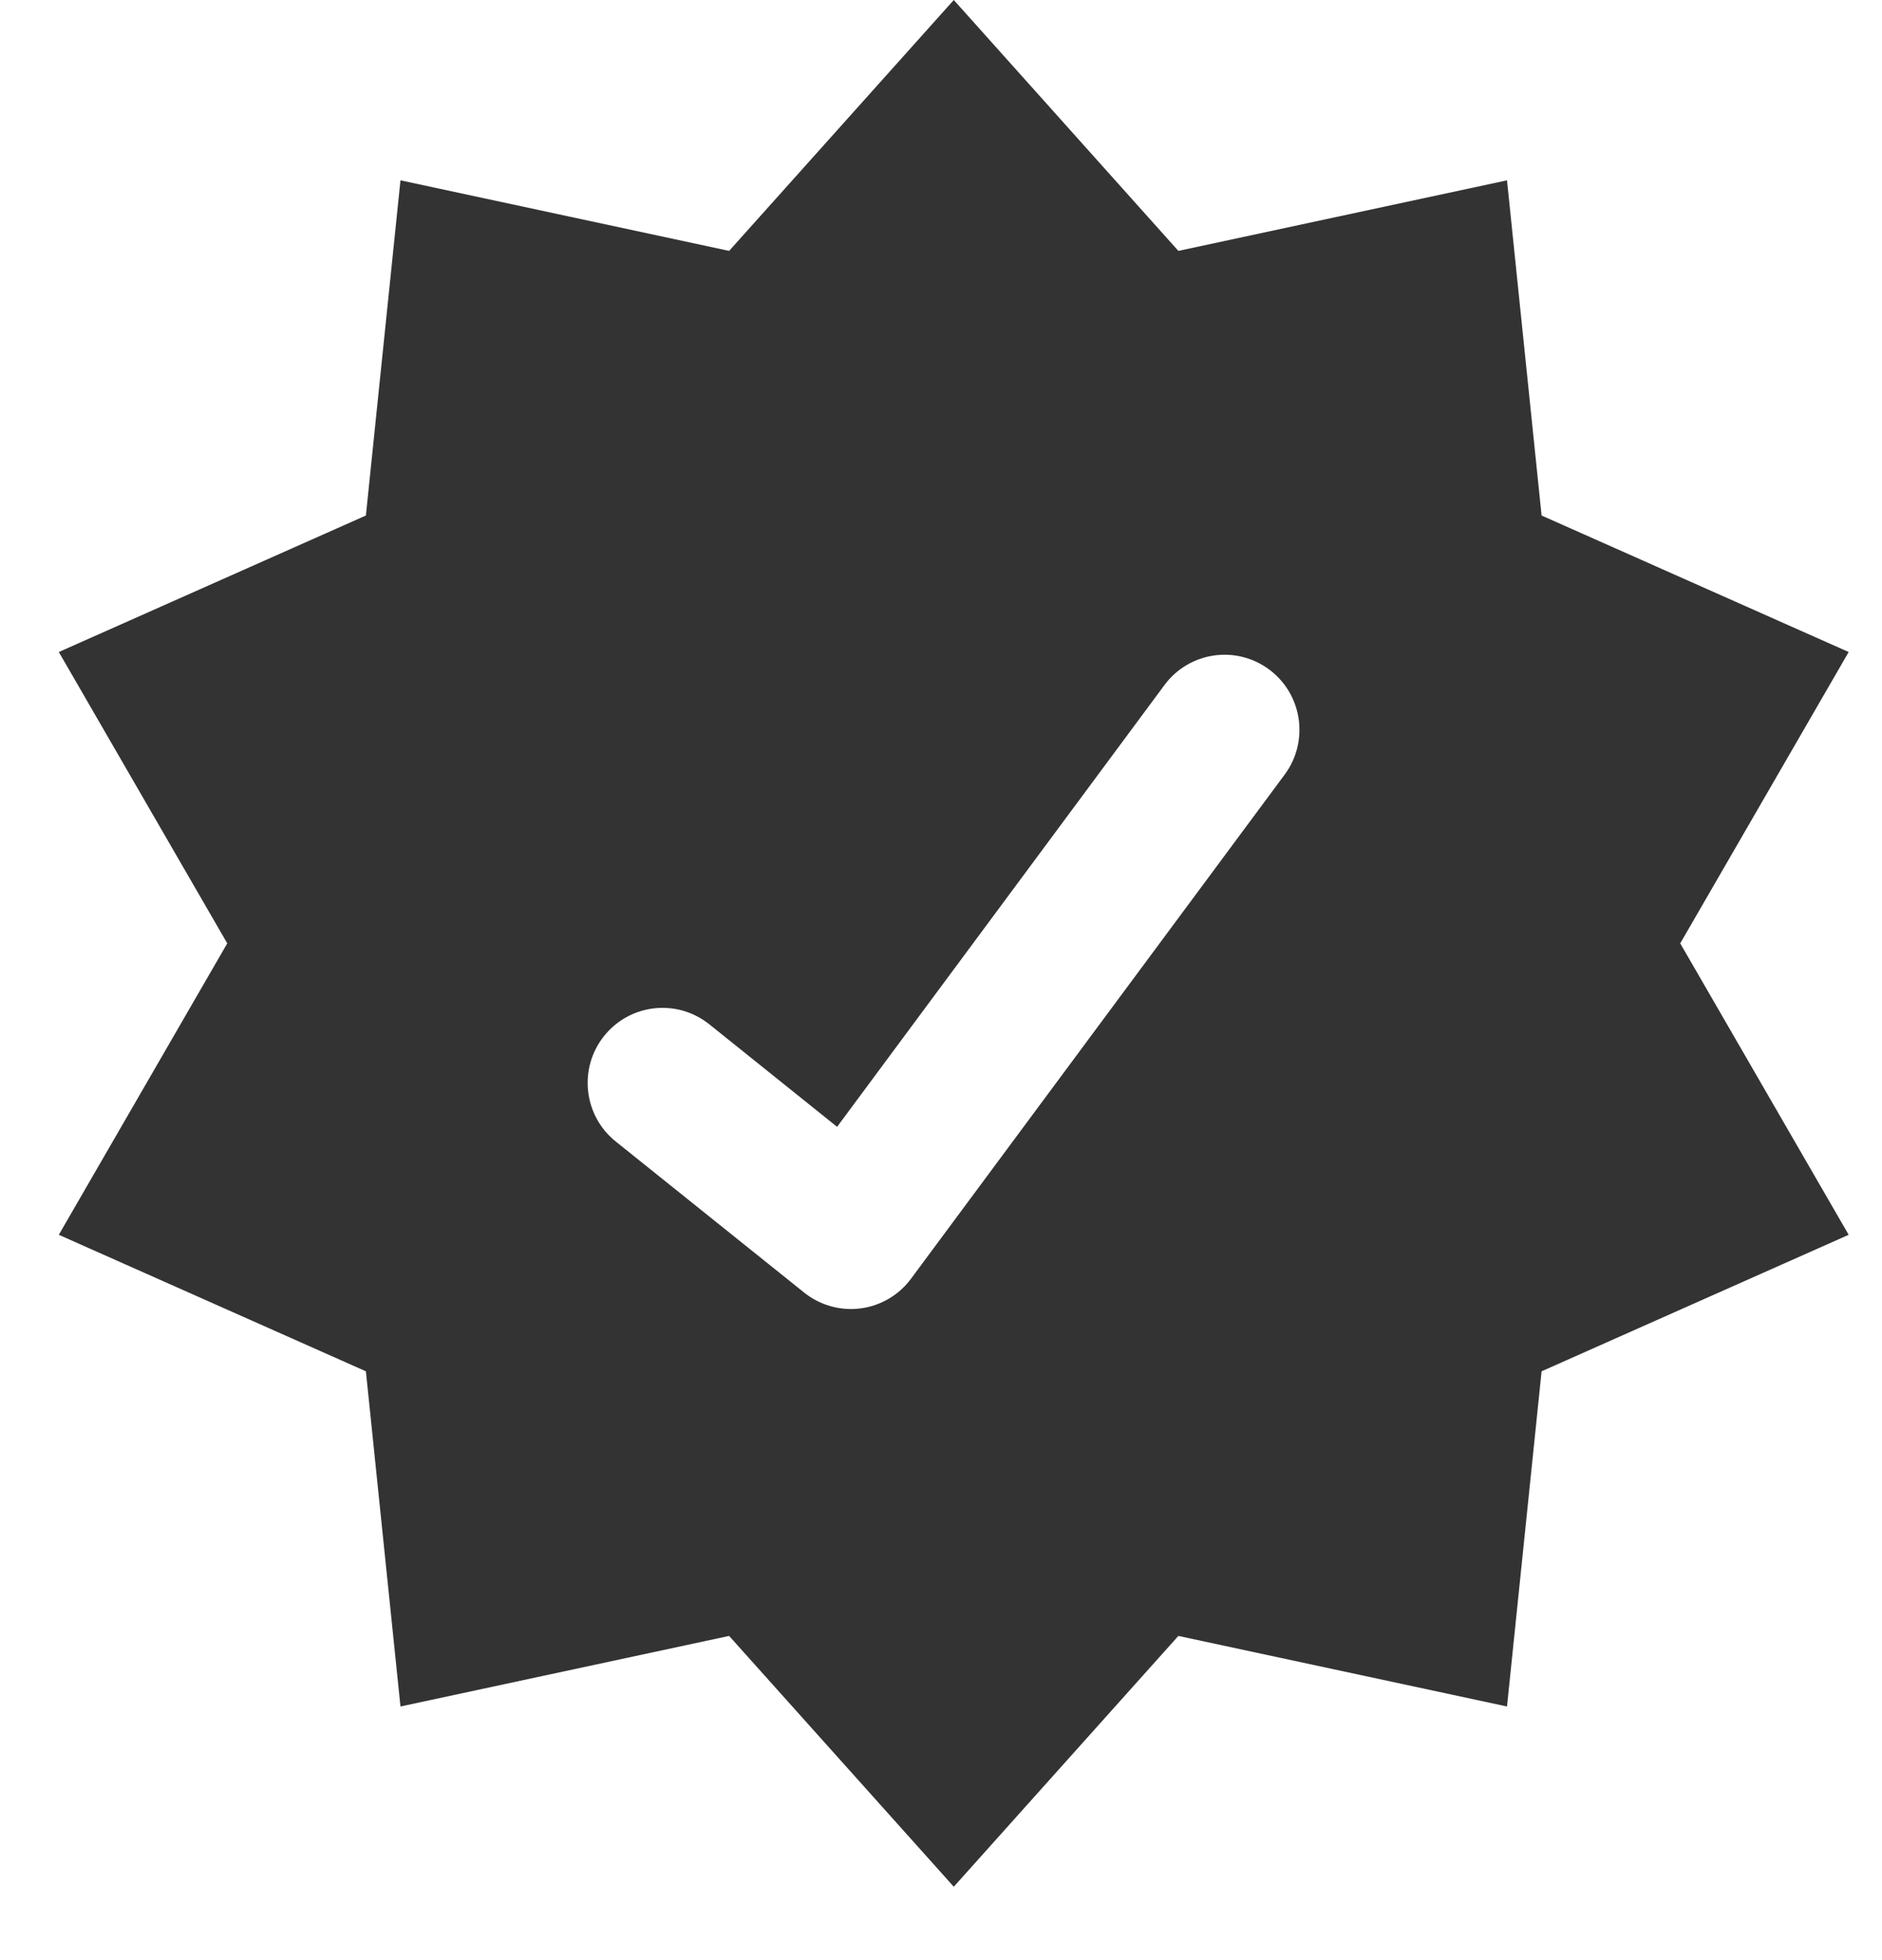 <svg width="24" height="25" viewBox="0 0 24 25" fill="none" xmlns="http://www.w3.org/2000/svg">
<path fill-rule="evenodd" clip-rule="evenodd" d="M15.027 3.2L19.218 2.3L19.659 6.575L23.575 8.316L21.427 12.032L23.575 15.749L19.659 17.49L19.218 21.765L15.027 20.865L12.163 24.064L9.298 20.865L5.107 21.765L4.666 17.49L0.75 15.749L2.898 12.032L0.75 8.316L4.666 6.575L5.107 2.3L9.298 3.2L12.163 0L15.027 3.2ZM16.186 8.54C16.609 8.855 16.697 9.454 16.383 9.879L11.617 16.31C11.463 16.518 11.23 16.655 10.973 16.688C10.717 16.721 10.457 16.648 10.255 16.486L7.852 14.559C7.441 14.229 7.374 13.627 7.703 13.214C8.033 12.801 8.633 12.734 9.045 13.064L10.675 14.372L14.85 8.737C15.164 8.313 15.762 8.224 16.186 8.54Z" fill="#333333"/>
</svg>
